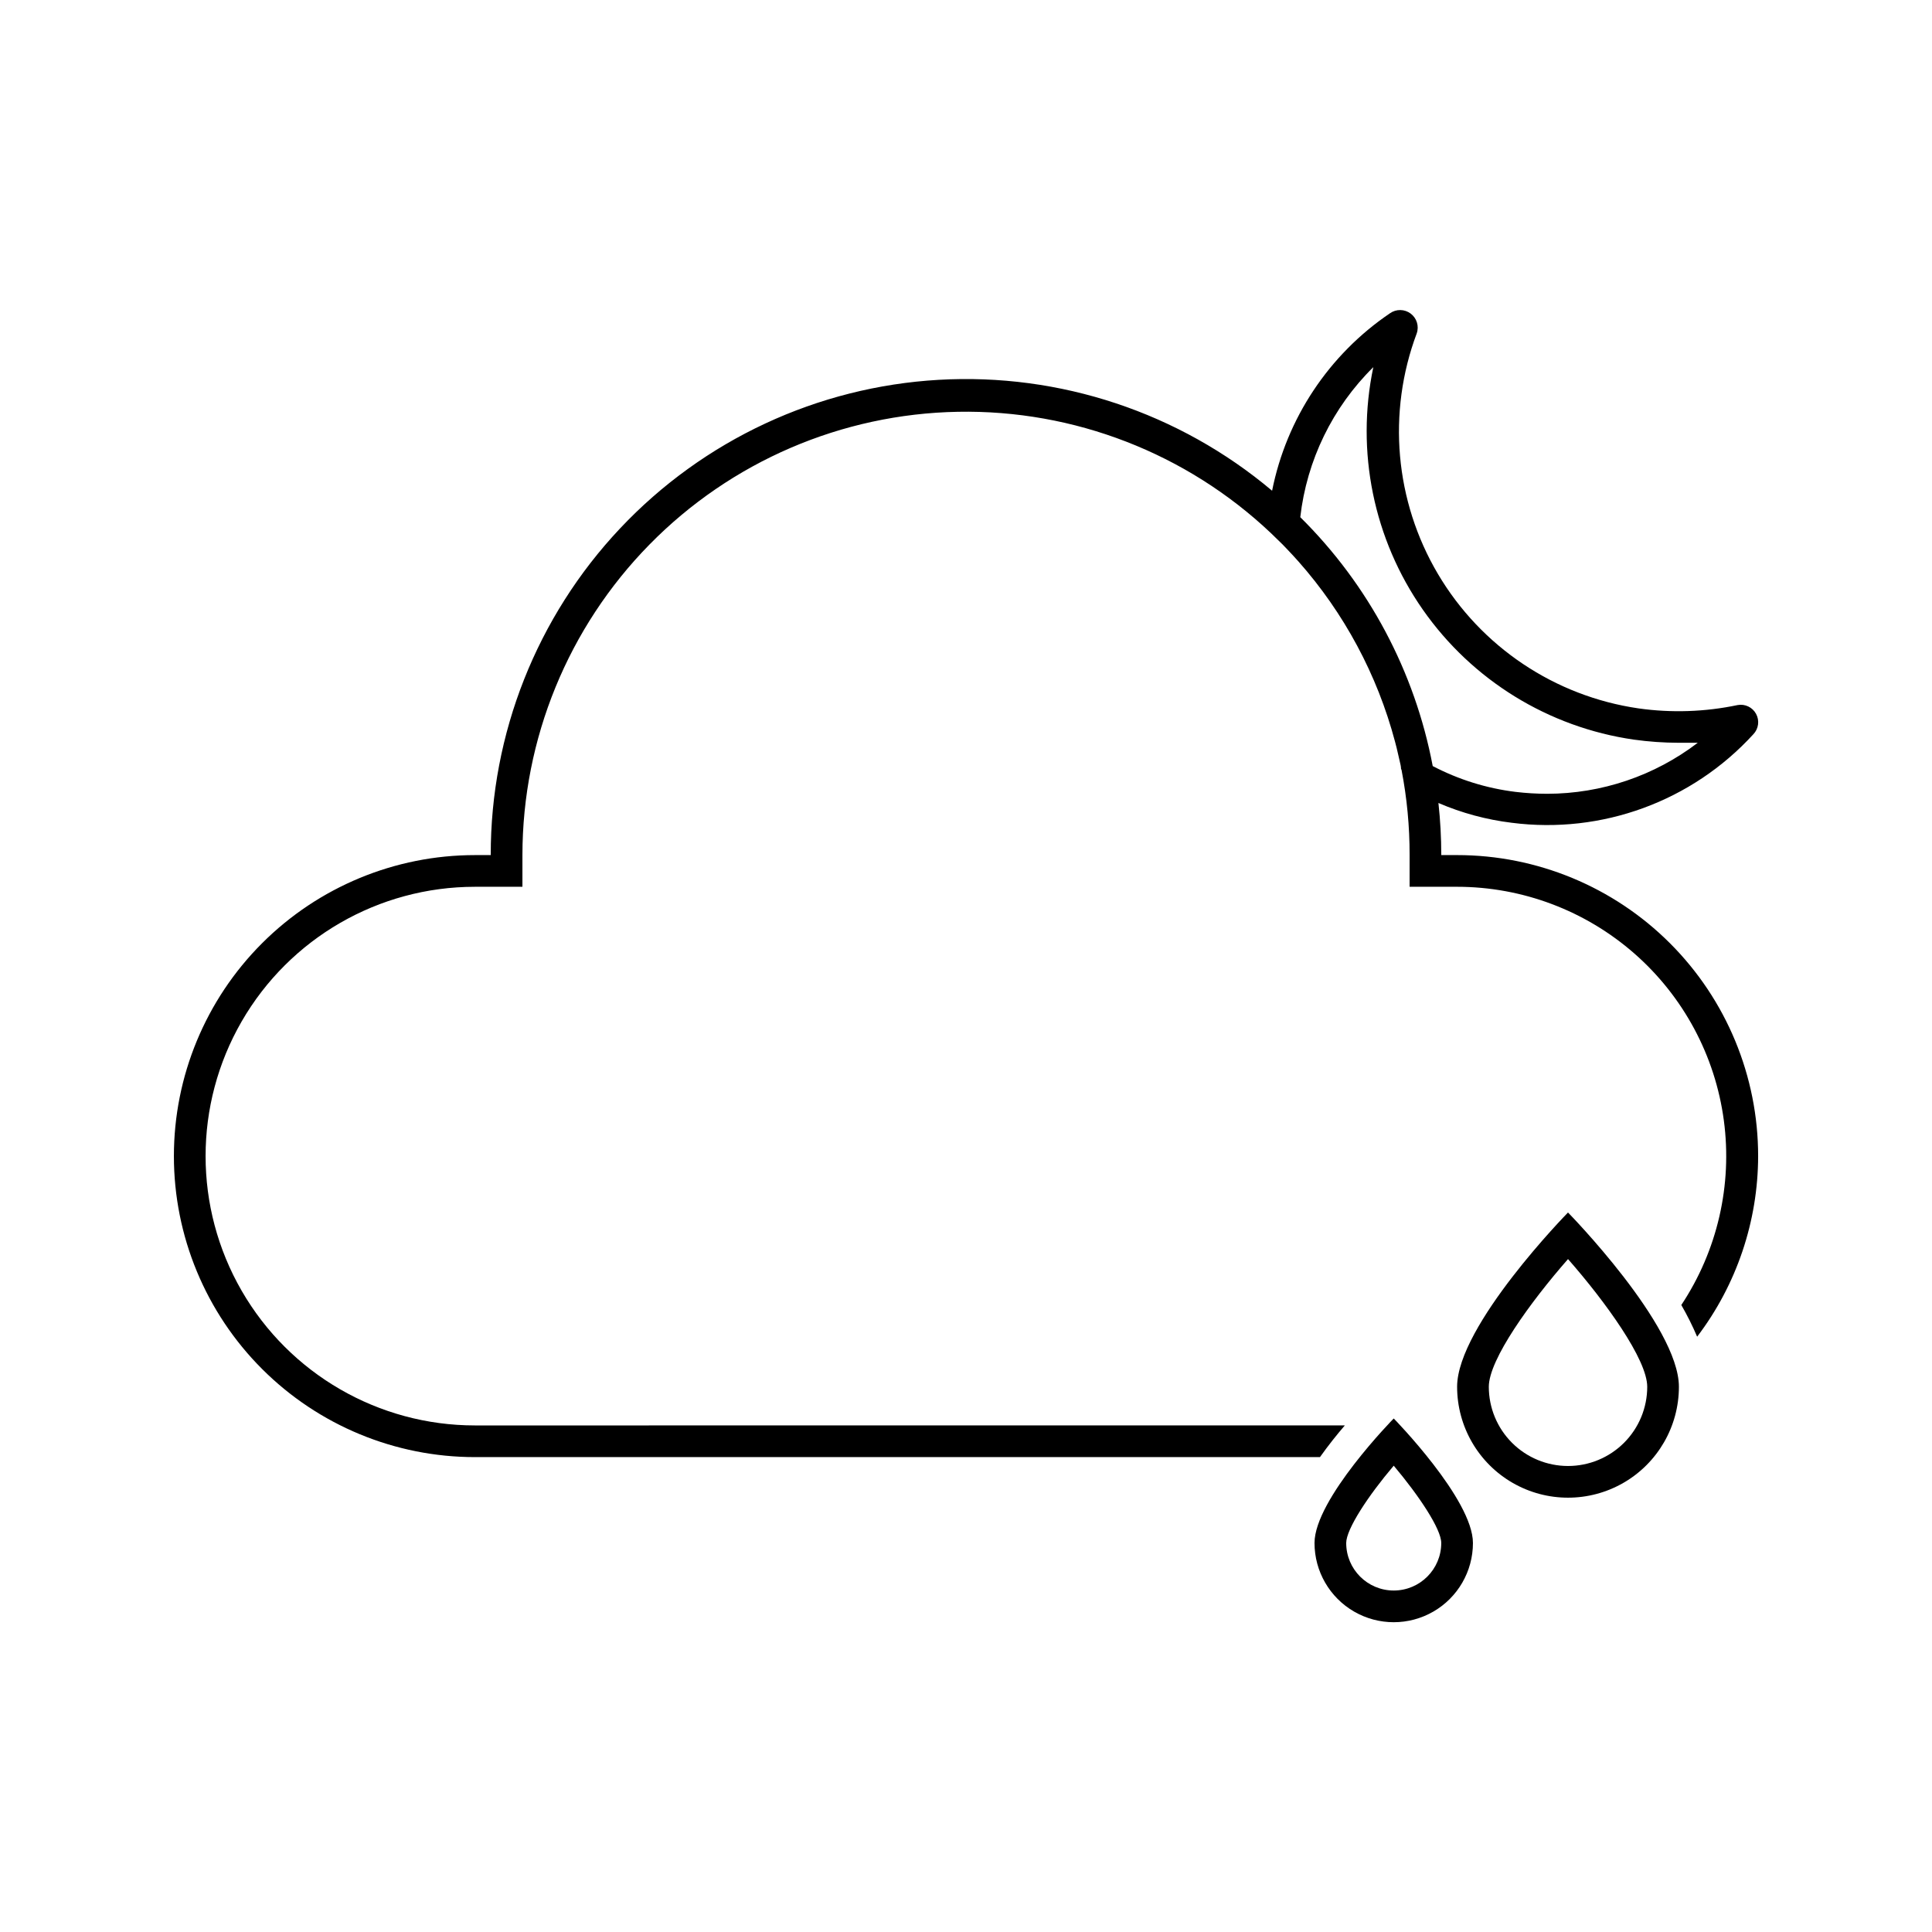 <?xml version="1.0" encoding="UTF-8"?>
<!-- Uploaded to: ICON Repo, www.svgrepo.com, Generator: ICON Repo Mixer Tools -->
<svg fill="#000000" width="800px" height="800px" version="1.1" viewBox="144 144 512 512" xmlns="http://www.w3.org/2000/svg">
 <g>
  <path d="m530.15 511.51c0 10.5 5.602 20.203 14.695 25.453s20.297 5.25 29.391 0c9.09-5.25 14.691-14.953 14.691-25.453 0-16.246-29.391-46.184-29.391-46.184 0.004 0-29.387 29.938-29.387 46.184zm29.391 20.992c-5.566 0-10.906-2.211-14.844-6.148s-6.148-9.277-6.148-14.844c0-7.223 11.043-22.504 20.992-33.84 9.949 11.336 20.992 26.617 20.992 33.84 0 5.566-2.211 10.906-6.148 14.844s-9.277 6.148-14.844 6.148z"/>
  <path d="m530.15 370.61h-4.199c0-4.613-0.25-9.227-0.754-13.812 6.195 2.668 12.742 4.434 19.438 5.246 23.891 3.074 47.781-5.68 64.027-23.469 1.383-1.449 1.672-3.629 0.715-5.391-0.957-1.762-2.941-2.703-4.914-2.332-8.629 1.816-17.508 2.113-26.238 0.879-22.199-3.223-41.742-16.32-53.16-35.625-11.418-19.309-13.484-42.746-5.621-63.75 0.668-1.914 0.02-4.035-1.602-5.254-1.617-1.215-3.84-1.25-5.492-0.078-16.184 10.961-27.406 27.855-31.234 47.023-24.621-20.727-56.246-31.242-88.375-29.387-32.129 1.855-62.332 15.938-84.402 39.359-22.074 23.422-34.344 54.406-34.289 86.59h-4.199c-21.156 0-41.445 8.406-56.406 23.363-14.961 14.961-23.363 35.25-23.363 56.406s8.402 41.445 23.363 56.406c14.961 14.961 35.25 23.363 56.406 23.363h223.95c2.184-3.066 4.449-5.918 6.59-8.398l-230.54 0.004c-25.5 0-49.062-13.605-61.812-35.688-12.746-22.082-12.746-49.289 0-71.375 12.75-22.082 36.312-35.684 61.812-35.684h12.594v-8.398c0.016-30.793 12.113-60.352 33.691-82.32 21.574-21.969 50.914-34.594 81.699-35.16 30.789-0.57 60.57 10.969 82.945 32.129 1.051 1.008 2.098 2.016 3.148 3.066l1.008 1.051c1.051 1.09 2.098 2.227 3.106 3.359v-0.004c12.164 13.719 20.949 30.098 25.652 47.82 0.293 1.051 0.547 2.141 0.797 3.234 0.25 1.09 0.461 1.973 0.672 2.938 0.211 0.965 0 0.883 0.25 1.301h0.004c1.438 7.441 2.156 15.004 2.141 22.586v8.398h12.594c17.285 0.012 33.973 6.301 46.973 17.688 13 11.391 21.426 27.109 23.711 44.238 2.289 17.133-1.719 34.512-11.273 48.91 1.566 2.711 2.969 5.516 4.195 8.398 10.461-13.766 16.137-30.574 16.164-47.863 0-21.156-8.402-41.445-23.363-56.406-14.961-14.957-35.25-23.363-56.406-23.363zm-41.562-89.551c1.719-15.074 8.551-29.105 19.355-39.762-4.691 22.328 0.066 45.602 13.141 64.297s33.301 31.148 55.879 34.41c3.938 0.551 7.906 0.832 11.883 0.84h5.082-0.004c-11.457 8.75-25.469 13.496-39.883 13.52-2.809-0.004-5.609-0.172-8.398-0.504-7.672-0.941-15.109-3.258-21.957-6.844-4.742-25.035-16.98-48.039-35.098-65.957z"/>
  <path d="m492.36 552.91c0 7.5 4 14.43 10.496 18.18s14.496 3.75 20.992 0c6.496-3.75 10.496-10.68 10.496-18.18 0-11.586-20.992-33-20.992-33s-20.992 21.367-20.992 33zm20.992 12.594c-6.957 0-12.594-5.641-12.594-12.594 0-3.695 5.879-12.594 12.594-20.488 6.719 7.977 12.594 16.793 12.594 20.488 0 6.953-5.637 12.594-12.594 12.594z"/>
 </g>
</svg>